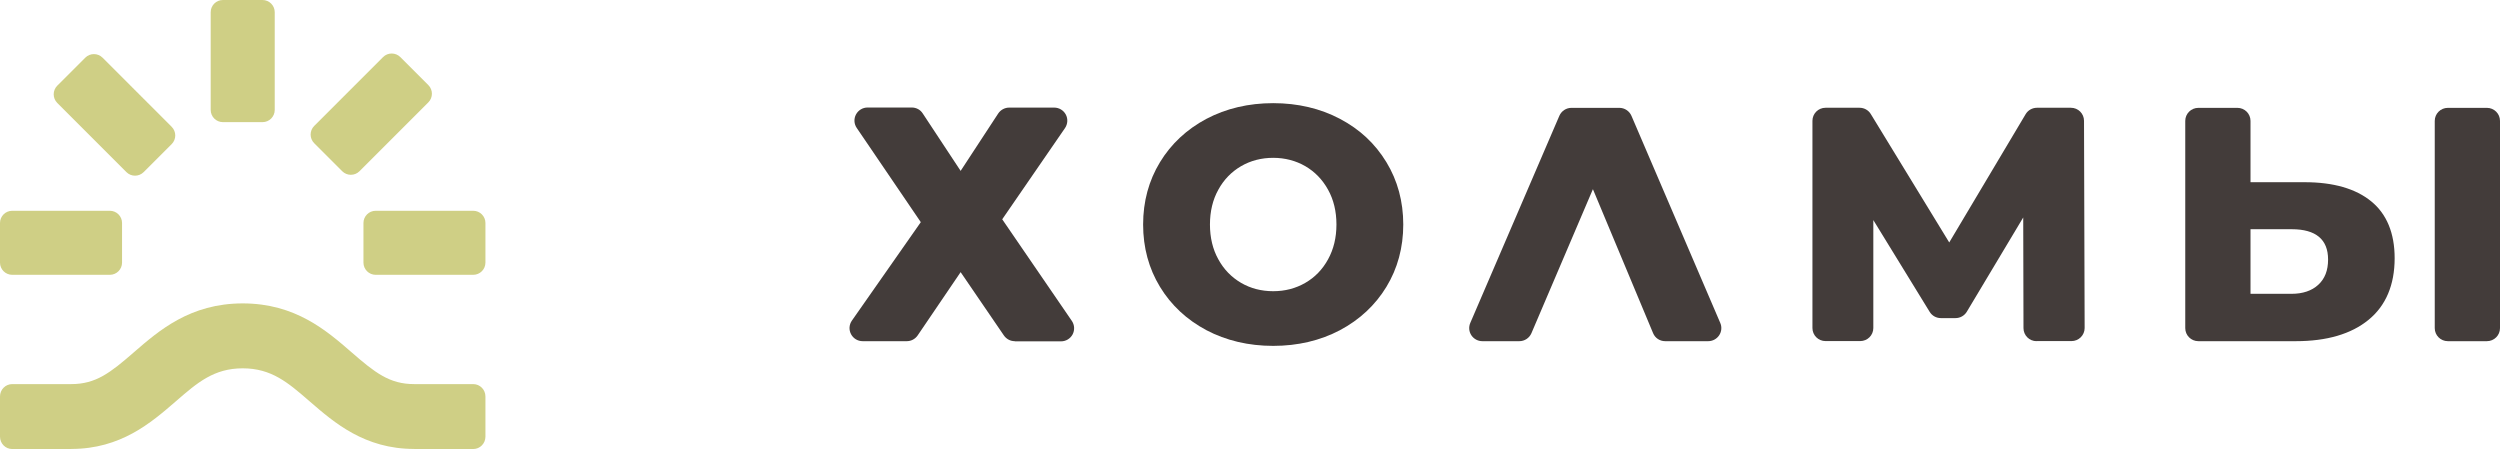<svg width="206" height="37" viewBox="0 0 206 37" fill="none" xmlns="http://www.w3.org/2000/svg">
<path d="M9.05 17.368H1.007C0.451 17.368 0 17.819 0 18.375V21.638C0 22.194 0.451 22.645 1.007 22.645H9.05C9.606 22.645 10.057 22.194 10.057 21.638V18.375C10.057 17.819 9.606 17.368 9.05 17.368Z" fill="#CFCF85"/>
<path fill-rule="evenodd" clip-rule="evenodd" d="M1.007 37H5.874V36.993C9.951 36.993 12.447 34.835 14.453 33.1L14.461 33.093L14.52 33.042C16.258 31.535 17.623 30.35 20 30.35C22.377 30.35 23.742 31.535 25.48 33.042L25.539 33.093L25.547 33.1C27.553 34.835 30.049 36.993 34.126 36.993V37H38.993C39.55 37 40 36.544 40 35.979V32.671C40 32.106 39.55 31.65 38.993 31.65H34.126C32.091 31.65 30.896 30.704 28.969 29.029C26.902 27.233 24.324 25 20 25C15.676 25 13.098 27.233 11.031 29.029C9.104 30.704 7.909 31.65 5.874 31.65H1.007C0.45 31.65 0 32.106 0 32.671V35.979C0 36.544 0.45 37 1.007 37Z" fill="#CFCF85"/>
<path d="M7.027 4.753L4.719 7.059C4.326 7.452 4.326 8.09 4.719 8.483L10.415 14.181C10.808 14.575 11.445 14.575 11.839 14.181L14.146 11.875C14.54 11.482 14.54 10.844 14.147 10.45L8.451 4.753C8.058 4.359 7.42 4.359 7.027 4.753Z" fill="#CFCF85"/>
<path d="M21.631 0H18.368C17.812 0 17.361 0.451 17.361 1.007V9.057C17.361 9.613 17.812 10.064 18.368 10.064H21.631C22.187 10.064 22.638 9.613 22.638 9.057V1.007C22.638 0.451 22.187 0 21.631 0Z" fill="#CFCF85"/>
<path d="M31.564 4.704L25.891 10.377C25.497 10.77 25.497 11.408 25.891 11.801L28.198 14.108C28.591 14.502 29.229 14.502 29.622 14.108L35.295 8.435C35.688 8.042 35.688 7.404 35.295 7.011L32.988 4.704C32.595 4.311 31.957 4.311 31.564 4.704Z" fill="#CFCF85"/>
<path d="M38.992 17.368H30.956C30.4 17.368 29.949 17.819 29.949 18.375V21.638C29.949 22.194 30.4 22.645 30.956 22.645H38.992C39.549 22.645 40 22.194 40 21.638V18.375C40 17.819 39.549 17.368 38.992 17.368Z" fill="#CFCF85"/>
<path d="M83.612 28.113C83.252 28.113 82.921 27.933 82.719 27.639L79.156 22.424L75.615 27.639C75.413 27.933 75.082 28.113 74.722 28.113H71.08C70.677 28.113 70.31 27.89 70.123 27.532C69.936 27.173 69.965 26.75 70.195 26.42L75.874 18.306L70.591 10.537C70.368 10.207 70.346 9.784 70.533 9.433C70.72 9.081 71.087 8.859 71.49 8.859H75.133C75.493 8.859 75.838 9.038 76.032 9.346L79.156 14.081L82.251 9.354C82.453 9.052 82.791 8.866 83.159 8.866H86.865C87.269 8.866 87.636 9.088 87.823 9.44C88.01 9.791 87.981 10.222 87.758 10.552L82.583 18.07L88.319 26.441C88.543 26.771 88.571 27.194 88.384 27.553C88.197 27.904 87.83 28.127 87.427 28.127H83.619L83.612 28.113Z" fill="#433C3A"/>
<path d="M104.911 28.5C102.881 28.5 101.031 28.062 99.412 27.209C97.792 26.348 96.504 25.15 95.583 23.636C94.661 22.123 94.193 20.394 94.193 18.5C94.193 16.606 94.661 14.877 95.583 13.364C96.504 11.85 97.792 10.652 99.412 9.791C101.031 8.938 102.881 8.5 104.911 8.5C106.941 8.5 108.791 8.938 110.41 9.791C112.052 10.659 113.304 11.829 114.24 13.364C115.161 14.877 115.629 16.606 115.629 18.5C115.629 20.394 115.161 22.123 114.24 23.636C113.318 25.15 112.03 26.348 110.41 27.209C108.791 28.062 106.941 28.5 104.911 28.5ZM104.911 13.005C103.939 13.005 103.054 13.235 102.262 13.694C101.478 14.153 100.844 14.798 100.391 15.631C99.93 16.456 99.7 17.424 99.7 18.5C99.7 19.576 99.93 20.544 100.391 21.369C100.844 22.202 101.478 22.847 102.262 23.306C103.047 23.765 103.939 23.995 104.911 23.995C105.883 23.995 106.768 23.765 107.56 23.306C108.345 22.854 108.978 22.202 109.432 21.369C109.892 20.537 110.123 19.576 110.123 18.5C110.123 17.424 109.892 16.456 109.432 15.631C108.971 14.798 108.345 14.153 107.56 13.694C106.776 13.242 105.883 13.005 104.911 13.005Z" fill="#433C3A"/>
<path d="M137.209 28.113C136.77 28.113 136.381 27.855 136.215 27.453L131.256 15.588L126.188 27.46C126.016 27.855 125.627 28.113 125.195 28.113H122.143C121.783 28.113 121.445 27.933 121.243 27.632C121.042 27.331 121.006 26.951 121.15 26.613L128.492 9.54C128.665 9.146 129.053 8.887 129.485 8.887H133.437C133.869 8.887 134.257 9.146 134.43 9.54L141.751 26.613C141.895 26.943 141.859 27.331 141.657 27.632C141.455 27.933 141.117 28.113 140.757 28.113H137.216H137.209Z" fill="#433C3A"/>
<path d="M167.815 28.113C167.217 28.113 166.735 27.632 166.735 27.037L166.714 17.919L162.064 25.688C161.869 26.011 161.517 26.212 161.135 26.212H159.926C159.552 26.212 159.199 26.018 159.004 25.695L154.362 18.134V27.029C154.362 27.625 153.879 28.105 153.282 28.105H150.424C149.827 28.105 149.345 27.625 149.345 27.029V9.956C149.345 9.361 149.827 8.88 150.424 8.88H153.232C153.606 8.88 153.959 9.074 154.153 9.397L160.617 19.978L166.915 9.404C167.109 9.081 167.462 8.88 167.844 8.88H170.644C171.241 8.88 171.723 9.361 171.723 9.956L171.774 27.029C171.774 27.316 171.659 27.589 171.457 27.79C171.255 27.991 170.982 28.105 170.694 28.105H167.808L167.815 28.113Z" fill="#433C3A"/>
<path d="M201.703 28.113C201.105 28.113 200.623 27.632 200.623 27.037V9.963C200.623 9.368 201.105 8.887 201.703 8.887H204.92C205.518 8.887 206 9.368 206 9.963V27.037C206 27.632 205.518 28.113 204.92 28.113H201.703ZM181.145 28.113C180.548 28.113 180.065 27.632 180.065 27.037V9.963C180.065 9.368 180.548 8.887 181.145 8.887H184.363C184.96 8.887 185.442 9.368 185.442 9.963V15.014H189.905C192.266 15.014 194.109 15.544 195.39 16.592C196.671 17.639 197.319 19.218 197.319 21.276C197.319 23.479 196.592 25.193 195.167 26.355C193.742 27.524 191.726 28.113 189.185 28.113H181.145ZM185.442 24.21H188.833C189.747 24.21 190.488 23.959 191.021 23.471C191.568 22.969 191.834 22.288 191.834 21.384C191.834 19.727 190.827 18.887 188.833 18.887H185.442V24.217V24.21Z" fill="#433C3A"/>
</svg>
